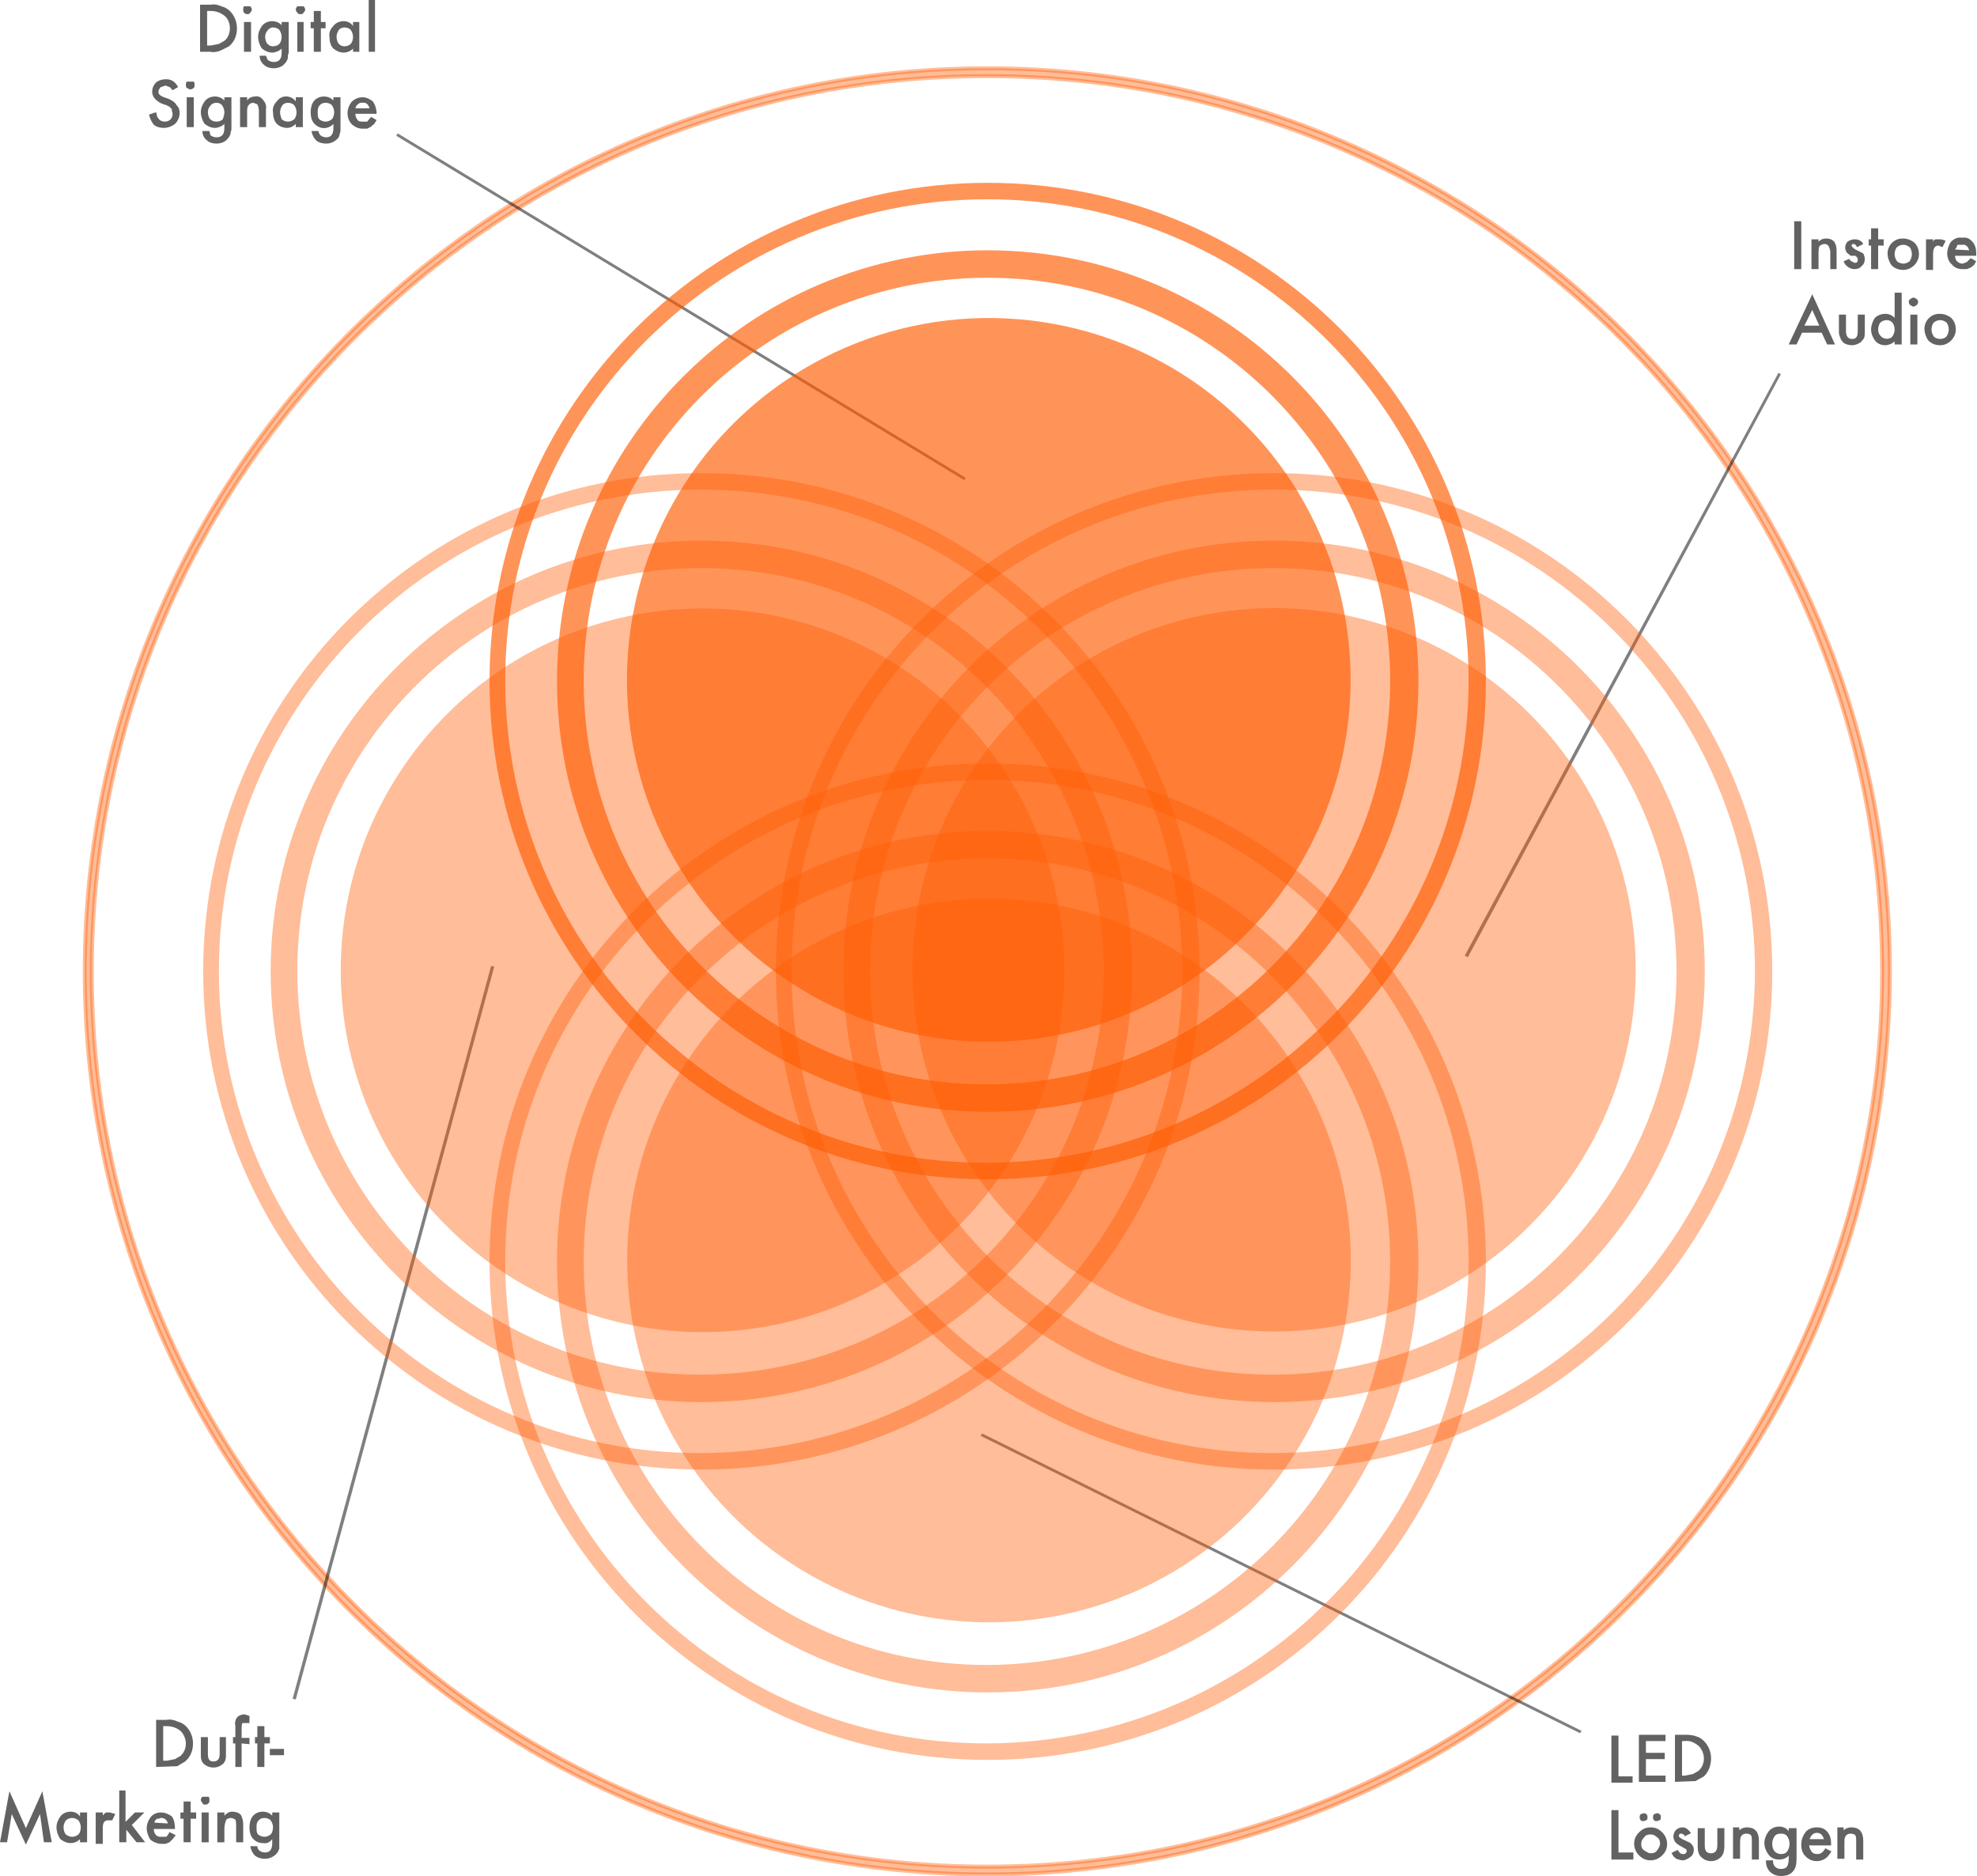 <svg xmlns="http://www.w3.org/2000/svg" xmlns:xlink="http://www.w3.org/1999/xlink" id="Ebene_1" x="0px" y="0px" viewBox="0 0 252 239.1" style="enable-background:new 0 0 252 239.1;" xml:space="preserve"><style type="text/css">	.st0{opacity:0.4;fill:#FF5A00;stroke:#FF5A00;stroke-width:0.5;enable-background:new    ;}	.st1{opacity:0.5;}	.st2{opacity:0.4;}	.st3{fill:#FF5A00;}	.st4{opacity:0.65;}	.st5{fill:#626262;}	.st6{fill:#626262;stroke:#626262;stroke-width:0.2;stroke-miterlimit:10;}</style><path class="st0" d="M126,8.7C62.6,8.6,10.9,60.2,10.8,123.6c-0.1,63.6,51.3,115.2,114.9,115.3c0,0,0,0,0,0h0.2  c63.5-0.1,114.9-51.5,115-115C241,60.5,189.4,8.8,126,8.7z M206.4,204.6c-21.3,21.4-50.3,33.3-80.5,33.3h-0.2  c-63-0.1-114.1-51.2-114-114.2S62.9,9.6,125.9,9.7h0.1C189,9.8,240,60.9,239.9,124C239.9,154.2,227.8,183.2,206.4,204.6z"></path><g id="Linie_28" class="st1">	<polygon points="50.5,17.3 50.7,17 123.1,60.9 122.9,61.2  "></polygon></g><g id="Linie_29" class="st1">	<polygon points="125,183 125.2,182.7 201.6,220.6 201.4,220.9  "></polygon></g><g id="Linie_30" class="st1">	<polygon points="187.1,122 186.7,121.8 226.7,47.5 227,47.7  "></polygon></g><g id="Linie_31" class="st1">	<polygon points="37.3,216.5 62.6,123.1 63,123.2 37.7,216.6  "></polygon></g><g class="st2">			<ellipse transform="matrix(8.248051e-02 -0.997 0.997 8.248051e-02 -41.16 202.692)" class="st3" cx="89.5" cy="123.7" rx="46.1" ry="46.1"></ellipse>	<path class="st3" d="M89.4,60.3c-35.1,0-63.5,28.4-63.5,63.5s28.4,63.5,63.5,63.5s63.5-28.4,63.5-63.5S124.5,60.3,89.4,60.3   C89.4,60.3,89.4,60.3,89.4,60.3z M89.4,185.2c-33.9,0.1-61.4-27.4-61.5-61.3C27.8,90,55.3,62.5,89.2,62.4   c33.9-0.1,61.4,27.4,61.5,61.3l0,0C150.6,157.6,123.3,185,89.4,185.2z"></path>	<path class="st3" d="M89.4,68.9c-30.3,0-54.9,24.6-54.9,54.9s24.6,54.9,54.9,54.9s54.9-24.6,54.9-54.9l0,0   C144.3,93.5,119.7,68.9,89.4,68.9z M89.4,175.2C61,175.3,38,152.3,37.9,123.9c-0.1-28.4,22.9-51.4,51.3-51.5   c28.4-0.1,51.4,22.9,51.5,51.3l0,0C140.7,152.1,117.8,175.1,89.4,175.2L89.4,175.2z"></path></g><g class="st2">	<circle class="st3" cx="162.4" cy="123.6" r="46.1"></circle>	<path class="st3" d="M162.4,60.3c-35.1,0-63.5,28.4-63.5,63.5s28.4,63.5,63.5,63.5s63.5-28.4,63.5-63.5S197.5,60.3,162.4,60.3   L162.4,60.3z M162.4,185.2c-33.9,0.1-61.4-27.4-61.5-61.3s27.4-61.4,61.3-61.5c33.9-0.1,61.4,27.4,61.5,61.3l0,0   C223.6,157.6,196.3,185,162.4,185.2z"></path>	<path class="st3" d="M162.4,68.9c-30.3,0-54.9,24.6-54.9,54.9s24.6,54.9,54.9,54.9s54.9-24.6,54.9-54.9l0,0   C217.3,93.5,192.7,68.9,162.4,68.9z M162.4,175.2c-28.4,0.1-51.4-22.9-51.5-51.3c-0.1-28.4,22.9-51.4,51.3-51.5   c28.4-0.1,51.4,22.9,51.5,51.3l0,0C213.7,152.1,190.8,175.1,162.4,175.2L162.4,175.2z"></path></g><g class="st4">			<ellipse transform="matrix(8.248051e-02 -0.997 0.997 8.248051e-02 29.203 205.12)" class="st3" cx="126" cy="86.7" rx="46.1" ry="46.1"></ellipse>	<path class="st3" d="M125.9,23.3c-35.1,0-63.5,28.4-63.5,63.5s28.4,63.5,63.5,63.5s63.5-28.4,63.5-63.5l0,0   C189.4,51.7,161,23.3,125.9,23.3C125.9,23.3,125.9,23.3,125.9,23.3z M125.9,148.2c-33.9,0.1-61.4-27.4-61.5-61.3   s27.4-61.4,61.3-61.5c33.9-0.1,61.4,27.4,61.5,61.3l0,0C187.1,120.6,159.8,148,125.9,148.2z"></path>	<path class="st3" d="M125.9,31.9C95.6,31.9,71,56.5,71,86.8s24.6,54.9,54.9,54.9s54.9-24.6,54.9-54.9l0,0   C180.8,56.5,156.2,31.9,125.9,31.9z M125.9,138.2c-28.4,0.1-51.4-22.9-51.5-51.3c-0.1-28.4,22.9-51.4,51.3-51.5   c28.4-0.1,51.4,22.9,51.5,51.3l0,0C177.2,115.1,154.3,138.1,125.9,138.2L125.9,138.2z"></path></g><g class="st2">			<ellipse transform="matrix(8.248051e-02 -0.997 0.997 8.248051e-02 -44.545 273.016)" class="st3" cx="126" cy="160.7" rx="46.1" ry="46.1"></ellipse>	<path class="st3" d="M125.9,97.3c-35.1,0-63.5,28.4-63.5,63.5s28.4,63.5,63.5,63.5s63.5-28.4,63.5-63.5S161,97.3,125.9,97.3z    M125.9,222.2c-33.9,0.1-61.4-27.4-61.5-61.3s27.4-61.4,61.3-61.5c33.9-0.1,61.4,27.4,61.5,61.3l0,0   C187.1,194.6,159.8,222,125.9,222.2L125.9,222.2z"></path>	<path class="st3" d="M125.9,105.9c-30.3,0-54.9,24.6-54.9,54.9s24.6,54.9,54.9,54.9s54.9-24.6,54.9-54.9l0,0   C180.8,130.5,156.2,105.9,125.9,105.9z M125.9,212.2c-28.4,0.1-51.4-22.9-51.5-51.3c-0.1-28.4,22.9-51.4,51.3-51.5   c28.4-0.1,51.4,22.9,51.5,51.3l0,0C177.2,189.1,154.3,212.1,125.9,212.2L125.9,212.2z"></path></g><path class="st5" d="M19.9,225.2v-6h1.3c0.5-0.1,1,0,1.4,0.2c0.4,0.1,0.8,0.3,1.1,0.6c0.6,0.6,0.9,1.4,0.9,2.2c0,0.9-0.3,1.7-1,2.3  l-1,0.6L19.9,225.2L19.9,225.2z M20.8,224.4h0.5l1-0.2l0.7-0.4c0.9-0.8,0.9-2.2,0.1-3.1c0,0-0.1-0.1-0.1-0.1  c-0.5-0.4-1.1-0.6-1.7-0.6h-0.5V224.4z"></path><path class="st5" d="M26.5,221.4v2.2c0,0.6,0.2,0.9,0.7,0.9s0.8-0.3,0.8-0.9v-2.2h0.8v2.2c0,0.3,0,0.5-0.1,0.8  c-0.1,0.2-0.2,0.4-0.4,0.5c-0.6,0.5-1.6,0.5-2.2,0c-0.2-0.1-0.3-0.3-0.4-0.5c-0.1-0.3-0.1-0.5-0.1-0.8v-2.2H26.5z"></path><path class="st5" d="M30.8,222.2v3H30v-3h-0.3v-0.8H30v-1.5c-0.1-0.3,0-0.7,0.2-1c0.3-0.3,0.6-0.4,1-0.4l0.6,0.2v0.9h-0.9  c-0.1,0.2-0.1,0.5-0.1,0.7v1.2h1v0.8L30.8,222.2z"></path><path class="st5" d="M33.7,222.2v3h-0.9v-3h-0.3v-0.8h0.3V220h0.9v1.4h0.7v0.8H33.7z"></path><path class="st5" d="M34.4,222.9h1.8v0.8h-1.8V222.9z"></path><path class="st5" d="M0,234.8l1.2-6.5l2.1,4.7l2.1-4.7l1.2,6.5h-1l-0.5-3.6l-1.8,3.9l-1.8-3.9l-0.6,3.6H0z"></path><path class="st5" d="M10.2,231h0.9v3.8h-0.9v-0.4c-0.3,0.3-0.7,0.5-1.2,0.5c-0.5,0-0.9-0.2-1.3-0.5c-0.3-0.4-0.5-1-0.5-1.5  c0-0.5,0.2-1,0.5-1.4c0.3-0.4,0.8-0.6,1.3-0.6c0.5,0,0.9,0.2,1.2,0.6V231z M8.1,232.9c0,0.3,0.1,0.7,0.3,0.9c0.5,0.4,1.1,0.4,1.6,0  c0.2-0.2,0.3-0.6,0.3-0.9c0-0.3-0.1-0.6-0.3-0.9c-0.5-0.4-1.1-0.4-1.6,0C8.2,232.3,8.1,232.6,8.1,232.9z"></path><path class="st5" d="M12.2,231h0.9v0.4c0.1-0.2,0.3-0.3,0.4-0.4H14l0.7,0.2l-0.4,0.8h-0.5c-0.5,0-0.7,0.3-0.7,1v2h-0.9V231z"></path><path class="st5" d="M16,228.2v4l1.2-1.2h1.2l-1.6,1.6l1.7,2.2h-1.1l-1.3-1.6v1.6h-0.9v-6.6H16z"></path><path class="st5" d="M22.3,233.1h-2.7c0,0.3,0.1,0.6,0.3,0.8c0.2,0.2,0.4,0.2,0.7,0.2h0.6c0.2-0.2,0.3-0.4,0.4-0.6l0.8,0.4l-0.4,0.5  l-0.4,0.4l-0.5,0.2h-0.5c-0.5,0-1-0.2-1.4-0.5c-0.3-0.4-0.5-1-0.5-1.5c0-0.5,0.2-1,0.5-1.4c0.3-0.4,0.8-0.6,1.3-0.6  c0.5,0,1,0.2,1.4,0.5c0.3,0.4,0.4,1,0.4,1.5V233.1z M21.4,232.4c-0.1-0.4-0.4-0.7-0.8-0.7c-0.2,0-0.3,0-0.3,0.1H20l-0.2,0.2  c-0.1,0.1-0.1,0.2-0.1,0.3L21.4,232.4z"></path><path class="st5" d="M24.3,231.8v3h-0.9v-3H23V231h0.4v-1.4h0.9v1.4H25v0.8H24.3z"></path><path class="st5" d="M25.6,229.4c0-0.2,0.1-0.3,0.2-0.4h0.8c0.1,0.1,0.1,0.3,0.1,0.4c0,0.2,0,0.3-0.1,0.4c-0.1,0.1-0.2,0.2-0.4,0.2  c-0.2,0-0.3,0-0.4-0.2S25.6,229.6,25.6,229.4z M26.6,231v3.8h-0.9V231H26.6z"></path><path class="st5" d="M27.7,231h0.9v0.4c0.3-0.3,0.6-0.5,1-0.5c0.4,0,0.8,0.1,1.1,0.4c0.2,0.4,0.3,0.8,0.3,1.2v2.3h-0.9v-2.1  c0-0.3,0-0.5-0.1-0.8c-0.2-0.1-0.4-0.2-0.6-0.2c-0.2,0-0.5,0.1-0.6,0.3c-0.1,0.3-0.2,0.7-0.2,1v1.8h-0.9L27.7,231z"></path><path class="st5" d="M35.6,234.7v0.9c-0.1,0.3-0.2,0.5-0.4,0.7c-0.4,0.4-0.9,0.6-1.4,0.6c-0.5,0-0.9-0.1-1.3-0.4  c-0.3-0.3-0.5-0.7-0.6-1.2h0.9c0,0.2,0.1,0.4,0.2,0.5c0.2,0.2,0.5,0.3,0.8,0.3c0.6,0,0.9-0.4,0.9-1.2v-0.5c-0.3,0.4-0.7,0.6-1.2,0.5  c-0.5,0-0.9-0.2-1.2-0.5c-0.4-0.4-0.5-1-0.5-1.5c0-0.5,0.1-1,0.4-1.4c0.3-0.4,0.8-0.6,1.3-0.6c0.5,0,0.9,0.2,1.2,0.5V231h0.9  L35.6,234.7z M34.8,232.9c0-0.3-0.1-0.6-0.3-0.9c-0.2-0.2-0.5-0.3-0.8-0.3c-0.3,0-0.6,0.1-0.8,0.4c-0.2,0.2-0.2,0.5-0.2,0.8  c0,0.4,0,0.7,0.2,0.9c0.5,0.4,1.1,0.4,1.6,0C34.7,233.6,34.8,233.2,34.8,232.9z"></path><path class="st5" d="M229.6,28.2v6.1h-0.9v-6.1H229.6z"></path><path class="st5" d="M230.9,30.5h0.9v0.3c0.3-0.3,0.6-0.4,1-0.4c0.4,0,0.7,0.1,1,0.4c0.2,0.3,0.3,0.7,0.3,1.1v2.4h-0.8v-2.2  c0-0.2-0.1-0.5-0.2-0.7c-0.1-0.2-0.3-0.3-0.5-0.3c-0.3,0-0.5,0.1-0.7,0.3c-0.1,0.3-0.1,0.7-0.1,1v1.9h-0.9V30.5z"></path><path class="st5" d="M237.5,31.1l-0.8,0.4c-0.1-0.2-0.2-0.4-0.4-0.4h-0.2c0,0.1-0.1,0.1-0.1,0.2s0.2,0.3,0.5,0.5l1,0.5  c0.1,0.2,0.2,0.5,0.2,0.7c0,0.3-0.1,0.7-0.4,0.9c-0.2,0.3-0.6,0.4-0.9,0.4c-0.6,0-1.2-0.4-1.4-1l0.7-0.3c0.2,0.2,0.2,0.3,0.3,0.3  l0.4,0.2c0.3,0,0.4-0.1,0.4-0.4s-0.1-0.3-0.3-0.5h-0.6l-0.5-0.4c-0.1-0.2-0.2-0.4-0.2-0.6c0-0.3,0.1-0.6,0.3-0.8  c0.3-0.2,0.6-0.3,0.9-0.3C236.9,30.5,237.3,30.7,237.5,31.1z"></path><path class="st5" d="M239.4,31.3v3h-0.9v-3h-0.3v-0.8h0.3v-1.4h0.9v1.4h0.7v0.8H239.4z"></path><path class="st5" d="M240.6,32.3c0-1,0.8-1.9,1.9-1.9c0,0,0.1,0,0.1,0c0.5,0,1,0.2,1.4,0.5c0.4,0.4,0.6,0.9,0.6,1.5  c0,0.5-0.2,1-0.6,1.4c-0.4,0.4-0.9,0.6-1.4,0.6c-0.6,0-1.1-0.2-1.5-0.6C240.8,33.4,240.6,32.8,240.6,32.3z M241.5,32.4  c0,0.3,0.1,0.6,0.3,0.9c0.5,0.4,1.1,0.4,1.6,0c0.2-0.3,0.3-0.6,0.3-0.9c0-0.3-0.1-0.7-0.3-0.9c-0.5-0.4-1.1-0.4-1.6,0  C241.6,31.7,241.5,32.1,241.5,32.4L241.5,32.4z"></path><path class="st5" d="M245.5,30.5h0.9v0.3c0.1-0.2,0.2-0.3,0.4-0.3h0.5c0.2,0,0.5,0.1,0.7,0.2l-0.4,0.8l-0.5-0.2  c-0.5,0-0.7,0.4-0.7,1.1v2h-0.9V30.5z"></path><path class="st5" d="M251.9,32.6h-2.7c0,0.6,0.4,1,1,1l0.5-0.2l0.5-0.5l0.7,0.4l-0.3,0.5l-0.4,0.3l-0.5,0.2h-0.6  c-0.5,0-1-0.2-1.3-0.6c-0.4-0.3-0.6-0.9-0.6-1.4c0-0.5,0.2-1.1,0.5-1.5c0.4-0.4,0.9-0.6,1.4-0.5c0.5-0.1,1,0.1,1.3,0.5  c0.4,0.4,0.5,1,0.5,1.5L251.9,32.6z M251,31.9c-0.1-0.4-0.4-0.8-0.9-0.7c0,0,0,0,0,0h-0.6c0,0.1-0.1,0.2-0.1,0.3s-0.1,0.1-0.2,0.3  L251,31.9z"></path><path class="st5" d="M232.2,42.4h-2.5l-0.7,1.5h-1l3-6.4l2.9,6.4h-1L232.2,42.4z M231.9,41.5l-0.9-2l-1,2H231.9z"></path><path class="st5" d="M235.3,40.1v2.1c0,0.7,0.3,1,0.8,1s0.7-0.3,0.7-1v-2.1h0.9v2.2c0,0.3,0,0.5-0.1,0.8l-0.4,0.5  c-0.3,0.2-0.7,0.4-1.1,0.4c-0.4,0-0.9-0.1-1.2-0.4c-0.1-0.2-0.3-0.3-0.3-0.5c-0.1-0.2-0.2-0.5-0.2-0.8v-2.2H235.3z"></path><path class="st5" d="M241.5,37.3h0.9v6.6h-0.9v-0.4c-0.3,0.3-0.8,0.5-1.2,0.5c-0.5,0-1-0.2-1.3-0.6c-0.3-0.4-0.5-0.9-0.5-1.4  c0-0.5,0.2-1.1,0.5-1.5c0.3-0.3,0.8-0.5,1.3-0.5c0.5,0,0.9,0.2,1.2,0.5V37.3z M239.4,42c0,0.3,0.1,0.6,0.3,0.8  c0.3,0.4,1,0.5,1.4,0.2c0,0,0.1-0.1,0.1-0.1c0.2-0.3,0.3-0.6,0.3-0.9c0-0.3-0.1-0.7-0.3-0.9c-0.2-0.2-0.4-0.3-0.7-0.3  c-0.3,0-0.6,0.1-0.8,0.3C239.5,41.3,239.4,41.7,239.4,42z"></path><path class="st5" d="M243.3,38.5c0-0.2,0.1-0.3,0.2-0.4l0.4-0.2l0.4,0.2c0.1,0.1,0.2,0.2,0.2,0.4c0,0.1-0.1,0.3-0.2,0.4l-0.4,0.2  l-0.4-0.2C243.4,38.8,243.3,38.6,243.3,38.5z M244.4,40.1v3.8h-0.9v-3.8H244.4z"></path><path class="st5" d="M245.3,41.9c0-1,0.8-1.9,1.9-1.9c0,0,0.1,0,0.1,0c0.5,0,1,0.2,1.4,0.5c0.4,0.4,0.6,0.9,0.6,1.5  c0,0.5-0.2,1-0.6,1.4c-0.4,0.4-0.9,0.6-1.4,0.6c-0.6,0-1.1-0.2-1.5-0.6C245.5,43,245.3,42.4,245.3,41.9z M246.2,42  c0,0.3,0.1,0.6,0.3,0.9c0.2,0.2,0.5,0.3,0.8,0.3c0.3,0,0.6-0.1,0.8-0.3c0.2-0.3,0.3-0.6,0.3-0.9c0-0.3-0.1-0.7-0.3-0.9  c-0.5-0.4-1.1-0.4-1.6,0C246.3,41.3,246.2,41.7,246.2,42L246.2,42z"></path><path class="st5" d="M25.5,6.6v-6h1.3c0.5-0.1,1,0,1.4,0.2c0.4,0.1,0.8,0.3,1.1,0.6c0.6,0.6,0.9,1.4,0.9,2.2c0,0.9-0.3,1.7-1,2.3  l-1,0.5c-0.4,0.2-0.9,0.3-1.4,0.2L25.5,6.6z M26.4,5.8h0.5l1-0.2l0.7-0.4c0.5-0.4,0.7-1,0.7-1.6c0-0.6-0.2-1.2-0.7-1.6  c-0.5-0.4-1.1-0.6-1.7-0.6h-0.5V5.8z"></path><path class="st5" d="M31,1.2c0-0.1,0-0.3,0.1-0.4h0.8c0.1,0.1,0.2,0.3,0.2,0.4c0,0.2-0.1,0.3-0.2,0.4c-0.1,0.2-0.2,0.2-0.4,0.2  c-0.2,0-0.3-0.1-0.4-0.2C31,1.5,31,1.4,31,1.2z M32,2.8v3.8h-0.9V2.8L32,2.8z"></path><path class="st5" d="M36.8,6.5c0,0.2,0,0.4-0.1,0.5v0.4c-0.1,0.3-0.2,0.5-0.4,0.7c-0.3,0.4-0.9,0.6-1.4,0.6c-0.4,0-0.9-0.1-1.2-0.4  c-0.4-0.3-0.6-0.7-0.6-1.2h0.8l0.2,0.5c0.2,0.2,0.5,0.3,0.8,0.3c0.7,0,1-0.4,1-1.2V6.2c-0.3,0.3-0.8,0.5-1.2,0.5  c-0.5,0-0.9-0.2-1.3-0.5c-0.3-0.4-0.5-1-0.5-1.5c0-0.5,0.2-1,0.5-1.4c0.3-0.4,0.8-0.6,1.3-0.6c0.5,0,0.9,0.2,1.2,0.5V2.8h0.9V6.5z   M35.9,4.7c0-0.3-0.1-0.6-0.3-0.9c-0.2-0.2-0.5-0.3-0.8-0.3c-0.3,0-0.6,0.2-0.7,0.4c-0.2,0.2-0.3,0.5-0.3,0.8c0,0.3,0.1,0.7,0.3,0.9  c0.2,0.2,0.4,0.3,0.7,0.3c0.3,0,0.6-0.1,0.8-0.3C35.8,5.4,35.9,5,35.9,4.7z"></path><path class="st5" d="M37.7,1.2c0-0.1,0.1-0.3,0.2-0.4h0.8c0.1,0.1,0.2,0.3,0.2,0.4c0,0.2-0.1,0.3-0.2,0.4c-0.1,0.2-0.2,0.2-0.4,0.2  s-0.3,0-0.4-0.2C37.8,1.5,37.7,1.4,37.7,1.2z M38.7,2.8v3.8h-0.8V2.8L38.7,2.8z"></path><path class="st5" d="M40.9,3.6v3H40v-3h-0.4V2.8H40V1.4h0.9v1.4h0.6v0.8H40.9z"></path><path class="st5" d="M45,2.8h0.8v3.8H45V6.2c-0.3,0.3-0.7,0.5-1.2,0.5c-0.5,0-0.9-0.2-1.3-0.5c-0.4-0.4-0.5-1-0.5-1.5  c-0.1-0.5,0.1-1,0.5-1.4c0.3-0.4,0.8-0.6,1.3-0.6c0.5,0,0.9,0.2,1.2,0.6V2.8z M42.9,4.7c0,0.3,0.1,0.7,0.3,0.9  c0.2,0.2,0.4,0.3,0.7,0.3c0.3,0,0.6-0.1,0.8-0.3C44.9,5.4,45,5,45,4.7c0-0.3-0.1-0.6-0.3-0.9c-0.2-0.2-0.5-0.3-0.8-0.3  c-0.3,0-0.5,0.1-0.7,0.3C43,4.1,42.9,4.4,42.9,4.7z"></path><path class="st5" d="M47.8,0v6.6H47V0H47.8z"></path><path class="st5" d="M22.7,11.1L22,11.5c-0.2-0.2-0.3-0.4-0.4-0.4l-0.5-0.2l-0.6,0.2c-0.2,0.2-0.3,0.4-0.3,0.6  c0,0.3,0.2,0.5,0.7,0.7l0.6,0.2c0.4,0.2,0.8,0.4,1,0.8c0.3,0.3,0.4,0.6,0.4,1c0,0.5-0.2,1-0.6,1.4c-0.4,0.3-0.9,0.5-1.4,0.5  c-0.5,0-0.9-0.1-1.3-0.4c-0.3-0.4-0.5-0.8-0.6-1.3l0.9-0.3c0.1,0.4,0.1,0.6,0.3,0.8c0.2,0.3,0.5,0.4,0.8,0.4c0.6,0,1-0.4,1-1  c0-0.2-0.1-0.3-0.1-0.4v-0.2l-0.3-0.3l-0.4-0.2l-0.6-0.2c-0.8-0.4-1.2-0.9-1.2-1.5c0-0.5,0.2-0.9,0.5-1.2c0.4-0.3,0.8-0.4,1.3-0.4  C21.9,10.1,22.4,10.5,22.7,11.1z"></path><path class="st5" d="M23.7,10.8c0-0.1,0-0.3,0.1-0.4h0.9c0.1,0.1,0.1,0.3,0.1,0.4c0,0.2,0,0.3-0.1,0.4c-0.1,0.1-0.3,0.2-0.5,0.2  l-0.4-0.2C23.7,11.1,23.7,11,23.7,10.8z M24.7,12.4v3.8h-0.9v-3.8L24.7,12.4z"></path><path class="st5" d="M29.5,16.1v0.5c-0.1,0.1-0.1,0.3-0.1,0.4c-0.1,0.3-0.2,0.5-0.4,0.7c-0.3,0.4-0.9,0.6-1.4,0.6  c-0.4,0-0.9-0.1-1.2-0.4c-0.4-0.3-0.6-0.7-0.6-1.2h0.9c0,0.2,0.1,0.3,0.1,0.5c0.2,0.2,0.5,0.3,0.8,0.3c0.7,0,1-0.4,1-1.2v-0.5  c-0.3,0.3-0.8,0.5-1.2,0.5c-0.5,0-0.9-0.2-1.3-0.5c-0.3-0.4-0.5-1-0.5-1.5c0-0.5,0.2-1,0.5-1.4c0.3-0.4,0.8-0.6,1.3-0.6  c0.5,0,0.9,0.2,1.2,0.5v-0.4h0.9L29.5,16.1z M28.6,14.3c0-0.3-0.1-0.6-0.3-0.9c-0.2-0.2-0.4-0.3-0.7-0.3c-0.3,0-0.6,0.1-0.8,0.4  c-0.2,0.2-0.3,0.5-0.3,0.8c0,0.3,0.1,0.7,0.3,0.9c0.2,0.2,0.5,0.3,0.8,0.3c0.3,0,0.6-0.1,0.8-0.3C28.5,14.9,28.6,14.6,28.6,14.3z"></path><path class="st5" d="M30.6,12.4h0.9v0.4c0.2-0.3,0.6-0.5,1-0.5c0.4-0.1,0.8,0.1,1,0.4c0.3,0.3,0.5,0.8,0.4,1.2v2.3H33v-2.1  c0-0.3-0.1-0.6-0.2-0.8l-0.5-0.2c-0.2,0-0.5,0.1-0.6,0.3c-0.2,0.2-0.2,0.5-0.2,1v1.8h-0.9V12.4z"></path><path class="st5" d="M37.7,12.4h0.9v3.8h-0.9v-0.4c-0.3,0.3-0.7,0.5-1.1,0.5c-0.5,0-1-0.2-1.3-0.5c-0.4-0.4-0.5-1-0.5-1.5  c-0.1-0.5,0.1-1,0.5-1.4c0.5-0.7,1.4-0.8,2.1-0.3c0.1,0.1,0.2,0.2,0.3,0.3L37.7,12.4z M35.7,14.3c0,0.3,0.1,0.6,0.2,0.9  c0.5,0.4,1.1,0.4,1.6,0c0.2-0.2,0.3-0.6,0.3-0.9c0-0.3-0.1-0.6-0.3-0.9c-0.2-0.2-0.5-0.3-0.8-0.3c-0.3,0-0.5,0.1-0.7,0.3  C35.8,13.7,35.7,14,35.7,14.3z"></path><path class="st5" d="M43.4,16.1v0.5c0,0.1,0,0.3-0.1,0.4c0,0.3-0.1,0.5-0.3,0.7c-0.4,0.4-0.9,0.6-1.4,0.6c-0.5,0-0.9-0.1-1.3-0.4  c-0.3-0.3-0.5-0.7-0.6-1.2h0.9c0,0.2,0.1,0.3,0.2,0.5c0.2,0.2,0.5,0.3,0.8,0.3c0.6,0,0.9-0.4,0.9-1.2v-0.5c-0.7,0.7-1.7,0.7-2.4,0  c-0.4-0.4-0.5-1-0.5-1.5c0-0.5,0.1-1,0.4-1.4c0.3-0.4,0.8-0.6,1.3-0.6c0.5,0,0.9,0.2,1.2,0.5v-0.4h0.9V16.1z M42.6,14.3  c0-0.3-0.1-0.6-0.3-0.9c-0.2-0.2-0.5-0.3-0.8-0.3c-0.3,0-0.6,0.1-0.8,0.4c-0.2,0.2-0.2,0.5-0.2,0.8c0,0.4,0,0.7,0.2,0.9  c0.5,0.4,1.1,0.4,1.6,0C42.5,15,42.6,14.6,42.6,14.3z"></path><path class="st5" d="M48,14.5h-2.7c0,0.3,0.1,0.6,0.3,0.8c0.1,0.2,0.4,0.2,0.7,0.2h0.5l0.5-0.6l0.7,0.4l-0.3,0.5l-0.5,0.4l-0.4,0.2  h-0.6c-0.5,0-0.9-0.2-1.3-0.5c-0.4-0.4-0.6-0.9-0.6-1.5c0-0.5,0.2-1,0.5-1.4c0.4-0.4,0.9-0.6,1.4-0.6c0.5,0,0.9,0.2,1.3,0.5  c0.3,0.4,0.5,1,0.5,1.5L48,14.5z M47.1,13.8c-0.1-0.4-0.4-0.8-0.9-0.7c0,0,0,0,0,0h-0.3l-0.3,0.2l-0.2,0.2c0,0.1-0.1,0.2-0.1,0.3  H47.1z"></path><g>	<g>		<path class="st5" d="M206.3,221.2v5.2h1.8v0.8h-2.7v-6H206.3z"></path>		<path class="st5" d="M212.3,221.9h-2.5v1.5h2.4v0.8h-2.4v2.1h2.5v0.8h-3.4v-6h3.4V221.9z"></path>		<path class="st5" d="M213.5,227.1v-6h1.2c0.5,0,1,0,1.5,0.2c0.4,0.1,0.7,0.3,1,0.6c0.6,0.6,0.9,1.4,0.9,2.2c0,0.9-0.3,1.7-0.9,2.3    l-1.1,0.6L213.5,227.1L213.5,227.1z M214.4,226.3h0.4l1-0.2l0.7-0.4c0.9-0.8,0.9-2.2,0.1-3.1c0,0-0.1-0.1-0.1-0.1    c-0.5-0.4-1.1-0.7-1.7-0.6h-0.4V226.3z"></path>	</g>	<g>		<path class="st6" d="M206.2,230.8v5.4h1.9v0.7h-2.6v-6.1H206.2z"></path>		<path class="st6" d="M210.4,233c0.6,0,1,0.2,1.4,0.6s0.6,0.9,0.6,1.4c0,0.6-0.2,1-0.6,1.4c-0.4,0.4-0.9,0.6-1.4,0.6    c-0.6,0-1-0.2-1.4-0.6c-0.4-0.4-0.6-0.9-0.6-1.4c0-0.6,0.2-1,0.6-1.4S209.8,233,210.4,233z M209.5,231.2c0.1,0,0.2,0,0.3,0.1    s0.1,0.2,0.1,0.3c0,0.1,0,0.3-0.1,0.3s-0.2,0.1-0.3,0.1c-0.1,0-0.3,0-0.3-0.1c-0.1-0.1-0.1-0.2-0.1-0.3c0-0.1,0-0.2,0.1-0.3    C209.3,231.3,209.4,231.2,209.5,231.2z M210.4,233.7c-0.4,0-0.7,0.1-0.9,0.4c-0.3,0.3-0.4,0.6-0.4,0.9c0,0.4,0.1,0.7,0.4,0.9    s0.6,0.4,0.9,0.4c0.4,0,0.7-0.1,0.9-0.4s0.4-0.6,0.4-0.9c0-0.4-0.1-0.7-0.4-0.9C211,233.8,210.7,233.7,210.4,233.7z M211.2,231.2    c0.1,0,0.2,0,0.3,0.1s0.1,0.2,0.1,0.3c0,0.1,0,0.3-0.1,0.3s-0.2,0.1-0.3,0.1c-0.1,0-0.3,0-0.3-0.1c-0.1-0.1-0.1-0.2-0.1-0.3    c0-0.1,0-0.2,0.1-0.3C211,231.3,211.1,231.2,211.2,231.2z"></path>		<path class="st6" d="M215.4,233.6l-0.6,0.3c-0.1-0.2-0.3-0.3-0.5-0.3c-0.1,0-0.2,0-0.3,0.1c-0.1,0.1-0.1,0.2-0.1,0.3    c0,0.2,0.2,0.3,0.5,0.5c0.5,0.2,0.8,0.4,0.9,0.4c0.3,0.2,0.5,0.5,0.5,0.8c0,0.4-0.1,0.7-0.4,0.9c-0.3,0.2-0.6,0.4-0.9,0.4    c-0.3,0-0.5-0.1-0.8-0.2c-0.3-0.2-0.4-0.4-0.5-0.6l0.6-0.3c0.2,0.3,0.4,0.5,0.7,0.5c0.2,0,0.3,0,0.4-0.1c0.1-0.1,0.2-0.2,0.2-0.4    c0-0.2-0.1-0.3-0.3-0.4l-0.7-0.4c-0.2-0.1-0.4-0.3-0.5-0.4c-0.1-0.2-0.2-0.4-0.2-0.6c0-0.3,0.1-0.6,0.3-0.8    c0.2-0.2,0.5-0.3,0.8-0.3C214.8,233,215.1,233.2,215.4,233.6z"></path>		<path class="st6" d="M216.5,233.1h0.7v2.1c0,0.8,0.3,1.1,0.9,1.1c0.6,0,0.9-0.4,0.9-1.1v-2.1h0.7v2.2c0,0.5-0.1,1-0.4,1.3    c-0.3,0.3-0.7,0.5-1.2,0.5s-0.9-0.2-1.2-0.5c-0.3-0.3-0.4-0.7-0.4-1.3V233.1z"></path>		<path class="st6" d="M221.6,233.1v0.5c0.2-0.4,0.6-0.6,1.1-0.6c0.9,0,1.4,0.5,1.4,1.6v2.3h-0.7v-2.2c0-0.4,0-0.6-0.1-0.8    c-0.1-0.2-0.4-0.3-0.7-0.3c-0.4,0-0.7,0.2-0.8,0.5c-0.1,0.2-0.1,0.5-0.1,1v1.7h-0.7v-3.8H221.6z"></path>		<path class="st6" d="M228.9,233.1v3.7c0,0.7-0.1,1.3-0.4,1.6c-0.3,0.4-0.8,0.6-1.5,0.6c-0.5,0-1-0.2-1.3-0.5    c-0.3-0.3-0.5-0.7-0.5-1.3h0.7c0,0.3,0.1,0.6,0.3,0.8c0.2,0.2,0.5,0.3,0.8,0.3c0.4,0,0.7-0.1,0.9-0.4c0.1-0.2,0.2-0.5,0.2-1v-0.7    h0c-0.3,0.5-0.8,0.7-1.3,0.7c-0.6,0-1-0.2-1.3-0.6c-0.3-0.4-0.5-0.9-0.5-1.4c0-0.5,0.2-1,0.5-1.4c0.3-0.4,0.8-0.6,1.3-0.6    c0.6,0,1,0.3,1.3,0.8h0v-0.6H228.9z M227,236.4c0.4,0,0.7-0.1,0.9-0.4c0.2-0.3,0.3-0.6,0.3-1c0-0.4-0.1-0.7-0.3-1    c-0.2-0.3-0.5-0.4-0.9-0.4c-0.4,0-0.7,0.1-0.9,0.4c-0.2,0.3-0.3,0.6-0.3,1c0,0.4,0.1,0.7,0.3,1C226.3,236.2,226.6,236.4,227,236.4    z"></path>		<path class="st6" d="M233.4,235.1h-2.9c0,0.3,0.1,0.6,0.3,0.9c0.2,0.3,0.5,0.4,0.8,0.4c0.5,0,0.8-0.2,1.1-0.7l0.6,0.3    c-0.2,0.3-0.4,0.6-0.7,0.8s-0.7,0.3-1,0.3c-0.6,0-1-0.2-1.4-0.6s-0.5-0.9-0.5-1.4c0-0.6,0.2-1.1,0.5-1.5c0.3-0.4,0.8-0.6,1.4-0.6    c0.6,0,1,0.2,1.3,0.6c0.3,0.4,0.4,0.8,0.4,1.4V235.1z M230.5,234.5h2.1c0-0.3-0.2-0.5-0.3-0.7c-0.2-0.2-0.4-0.3-0.7-0.3    c-0.3,0-0.5,0.1-0.7,0.3C230.7,234,230.6,234.3,230.5,234.5z"></path>		<path class="st6" d="M234.9,233.1v0.5c0.2-0.4,0.6-0.6,1.1-0.6c0.9,0,1.4,0.5,1.4,1.6v2.3h-0.7v-2.2c0-0.4,0-0.6-0.1-0.8    c-0.1-0.2-0.4-0.3-0.7-0.3c-0.4,0-0.7,0.2-0.8,0.5c-0.1,0.2-0.1,0.5-0.1,1v1.7h-0.7v-3.8H234.9z"></path>	</g></g></svg>
